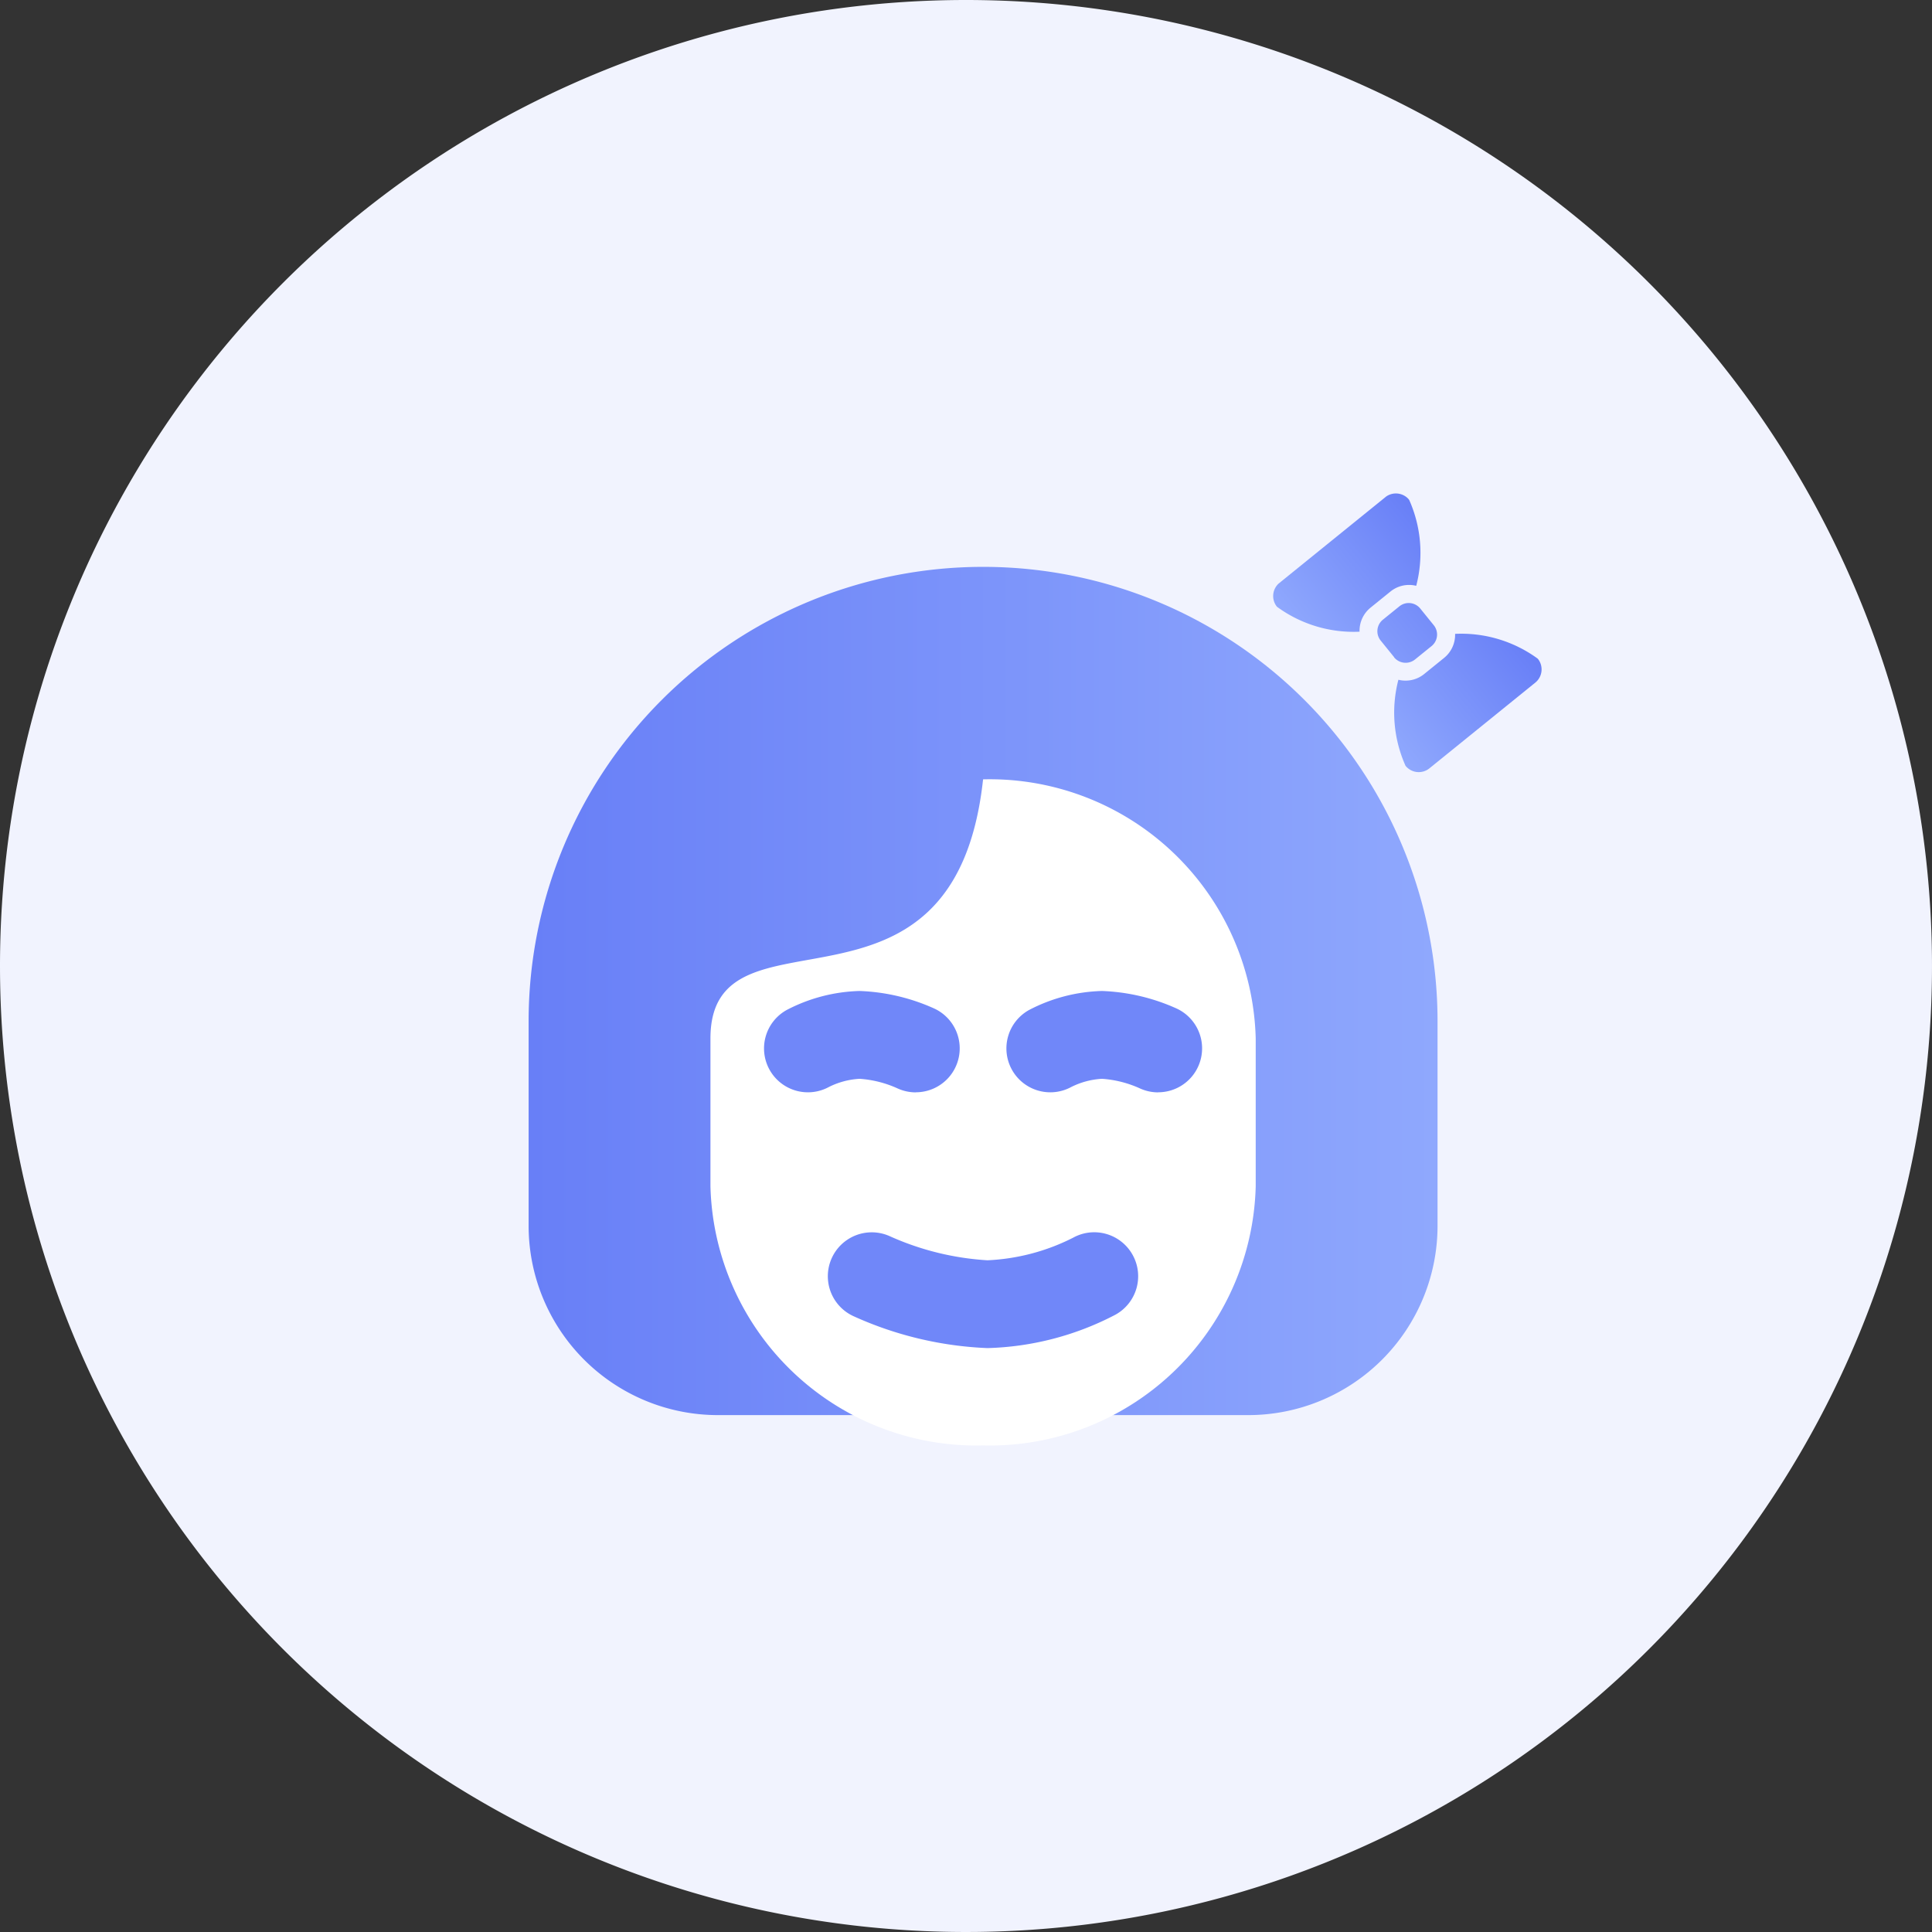 <svg xmlns="http://www.w3.org/2000/svg" xmlns:xlink="http://www.w3.org/1999/xlink" width="44" height="44" viewBox="0 0 44 44">
  <rect x="0" y="0" width="44" height="44" fill="#333333" stroke="none"/>
  <defs>
    <linearGradient id="linear-gradient" x1="0.5" x2="0.5" y2="1" gradientUnits="objectBoundingBox">
      <stop offset="0" stop-color="#687ff7"/>
      <stop offset="1" stop-color="#8fa8fd"/>
    </linearGradient>
    <linearGradient id="linear-gradient-2" x1="0" y1="0.5" x2="1" y2="0.5" xlink:href="#linear-gradient"/>
    <clipPath id="clip-path">
      <rect id="矩形_979" data-name="矩形 979" width="5.433" height="3.884" transform="translate(0 0)" fill="url(#linear-gradient)"/>
    </clipPath>
  </defs>
  <g id="icon_case_ym" transform="translate(23619 13379)">
    <path id="路径_1176" data-name="路径 1176" d="M22,0A22,22,0,1,1,0,22,22,22,0,0,1,22,0Z" transform="translate(-23619 -13379)" fill="#f1f3fe"/>
    <path id="矩形_978" data-name="矩形 978" d="M10.349,0h0A10.349,10.349,0,0,1,20.7,10.349v4.657a4.312,4.312,0,0,1-4.312,4.312H4.312A4.312,4.312,0,0,1,0,15.006V10.349A10.349,10.349,0,0,1,10.349,0Z" transform="translate(-23606.961 -13366.09)" fill="url(#linear-gradient-2)"/>
    <path id="路径_1137" data-name="路径 1137" d="M6.209,0a6.06,6.06,0,0,1,6.209,5.9V9.27a6.06,6.06,0,0,1-6.209,5.9A6.06,6.06,0,0,1,0,9.27V5.9C0,2.641,5.554,6.031,6.209,0Z" transform="translate(-23602.82 -13361.251)" fill="#fff"/>
    <g id="组_1627" data-name="组 1627" transform="matrix(0.629, 0.777, -0.777, 0.629, -23587.152, -13367.918)" clip-path="url(#clip-path)">
      <path id="路径_1140" data-name="路径 1140" d="M2.961,2.522H2.473a.338.338,0,0,1-.338-.338V1.7a.338.338,0,0,1,.338-.338h.488A.338.338,0,0,1,3.3,1.7v.484a.341.341,0,0,1-.338.341M1.745,2.229V1.648a.673.673,0,0,1,.268-.54A2.964,2.964,0,0,0,.387,0,.388.388,0,0,0,0,.387v3.1a.388.388,0,0,0,.387.387A2.952,2.952,0,0,0,2.013,2.769a.678.678,0,0,1-.268-.54M5.047,0A2.951,2.951,0,0,0,3.421,1.108a.678.678,0,0,1,.268.54v.582a.673.673,0,0,1-.268.54A2.964,2.964,0,0,0,5.047,3.877a.386.386,0,0,0,.387-.387V.387A.388.388,0,0,0,5.047,0" transform="translate(-0.001 -0.001)" fill="url(#linear-gradient)"/>
    </g>
    <path id="路径_4596" data-name="路径 4596" d="M0,1.638a1,1,0,0,1-.878-.521A1,1,0,0,1-.48-.241,6.662,6.662,0,0,1,2.431-1a8.169,8.169,0,0,1,3.058.73,1,1,0,0,1-.845,1.813A6.347,6.347,0,0,0,2.431,1a4.775,4.775,0,0,0-1.954.516A.993.993,0,0,1,0,1.638Z" transform="translate(-23594.08 -13349.298) rotate(180)" fill="#7087f9"/>
    <path id="路径_4598" data-name="路径 4598" d="M2.455,1.309a1,1,0,0,1-.422-.094A2.5,2.5,0,0,0,1.178,1a1.781,1.781,0,0,0-.7.186A1,1,0,0,1-.877.788,1,1,0,0,1-.48-.569,3.791,3.791,0,0,1,1.178-1a4.521,4.521,0,0,1,1.7.4,1,1,0,0,1-.423,1.907Z" transform="translate(-23600.6 -13355.431)" fill="#7087f9"/>
    <path id="路径_4598-2" data-name="路径 4598" d="M2.455,1.309a1,1,0,0,1-.422-.094A2.5,2.5,0,0,0,1.178,1a1.781,1.781,0,0,0-.7.186A1,1,0,0,1-.877.788,1,1,0,0,1-.48-.569,3.791,3.791,0,0,1,1.178-1a4.521,4.521,0,0,1,1.7.4,1,1,0,0,1-.423,1.907Z" transform="translate(-23595.08 -13355.431)" fill="#7087f9"/>
  </g>
</svg>
